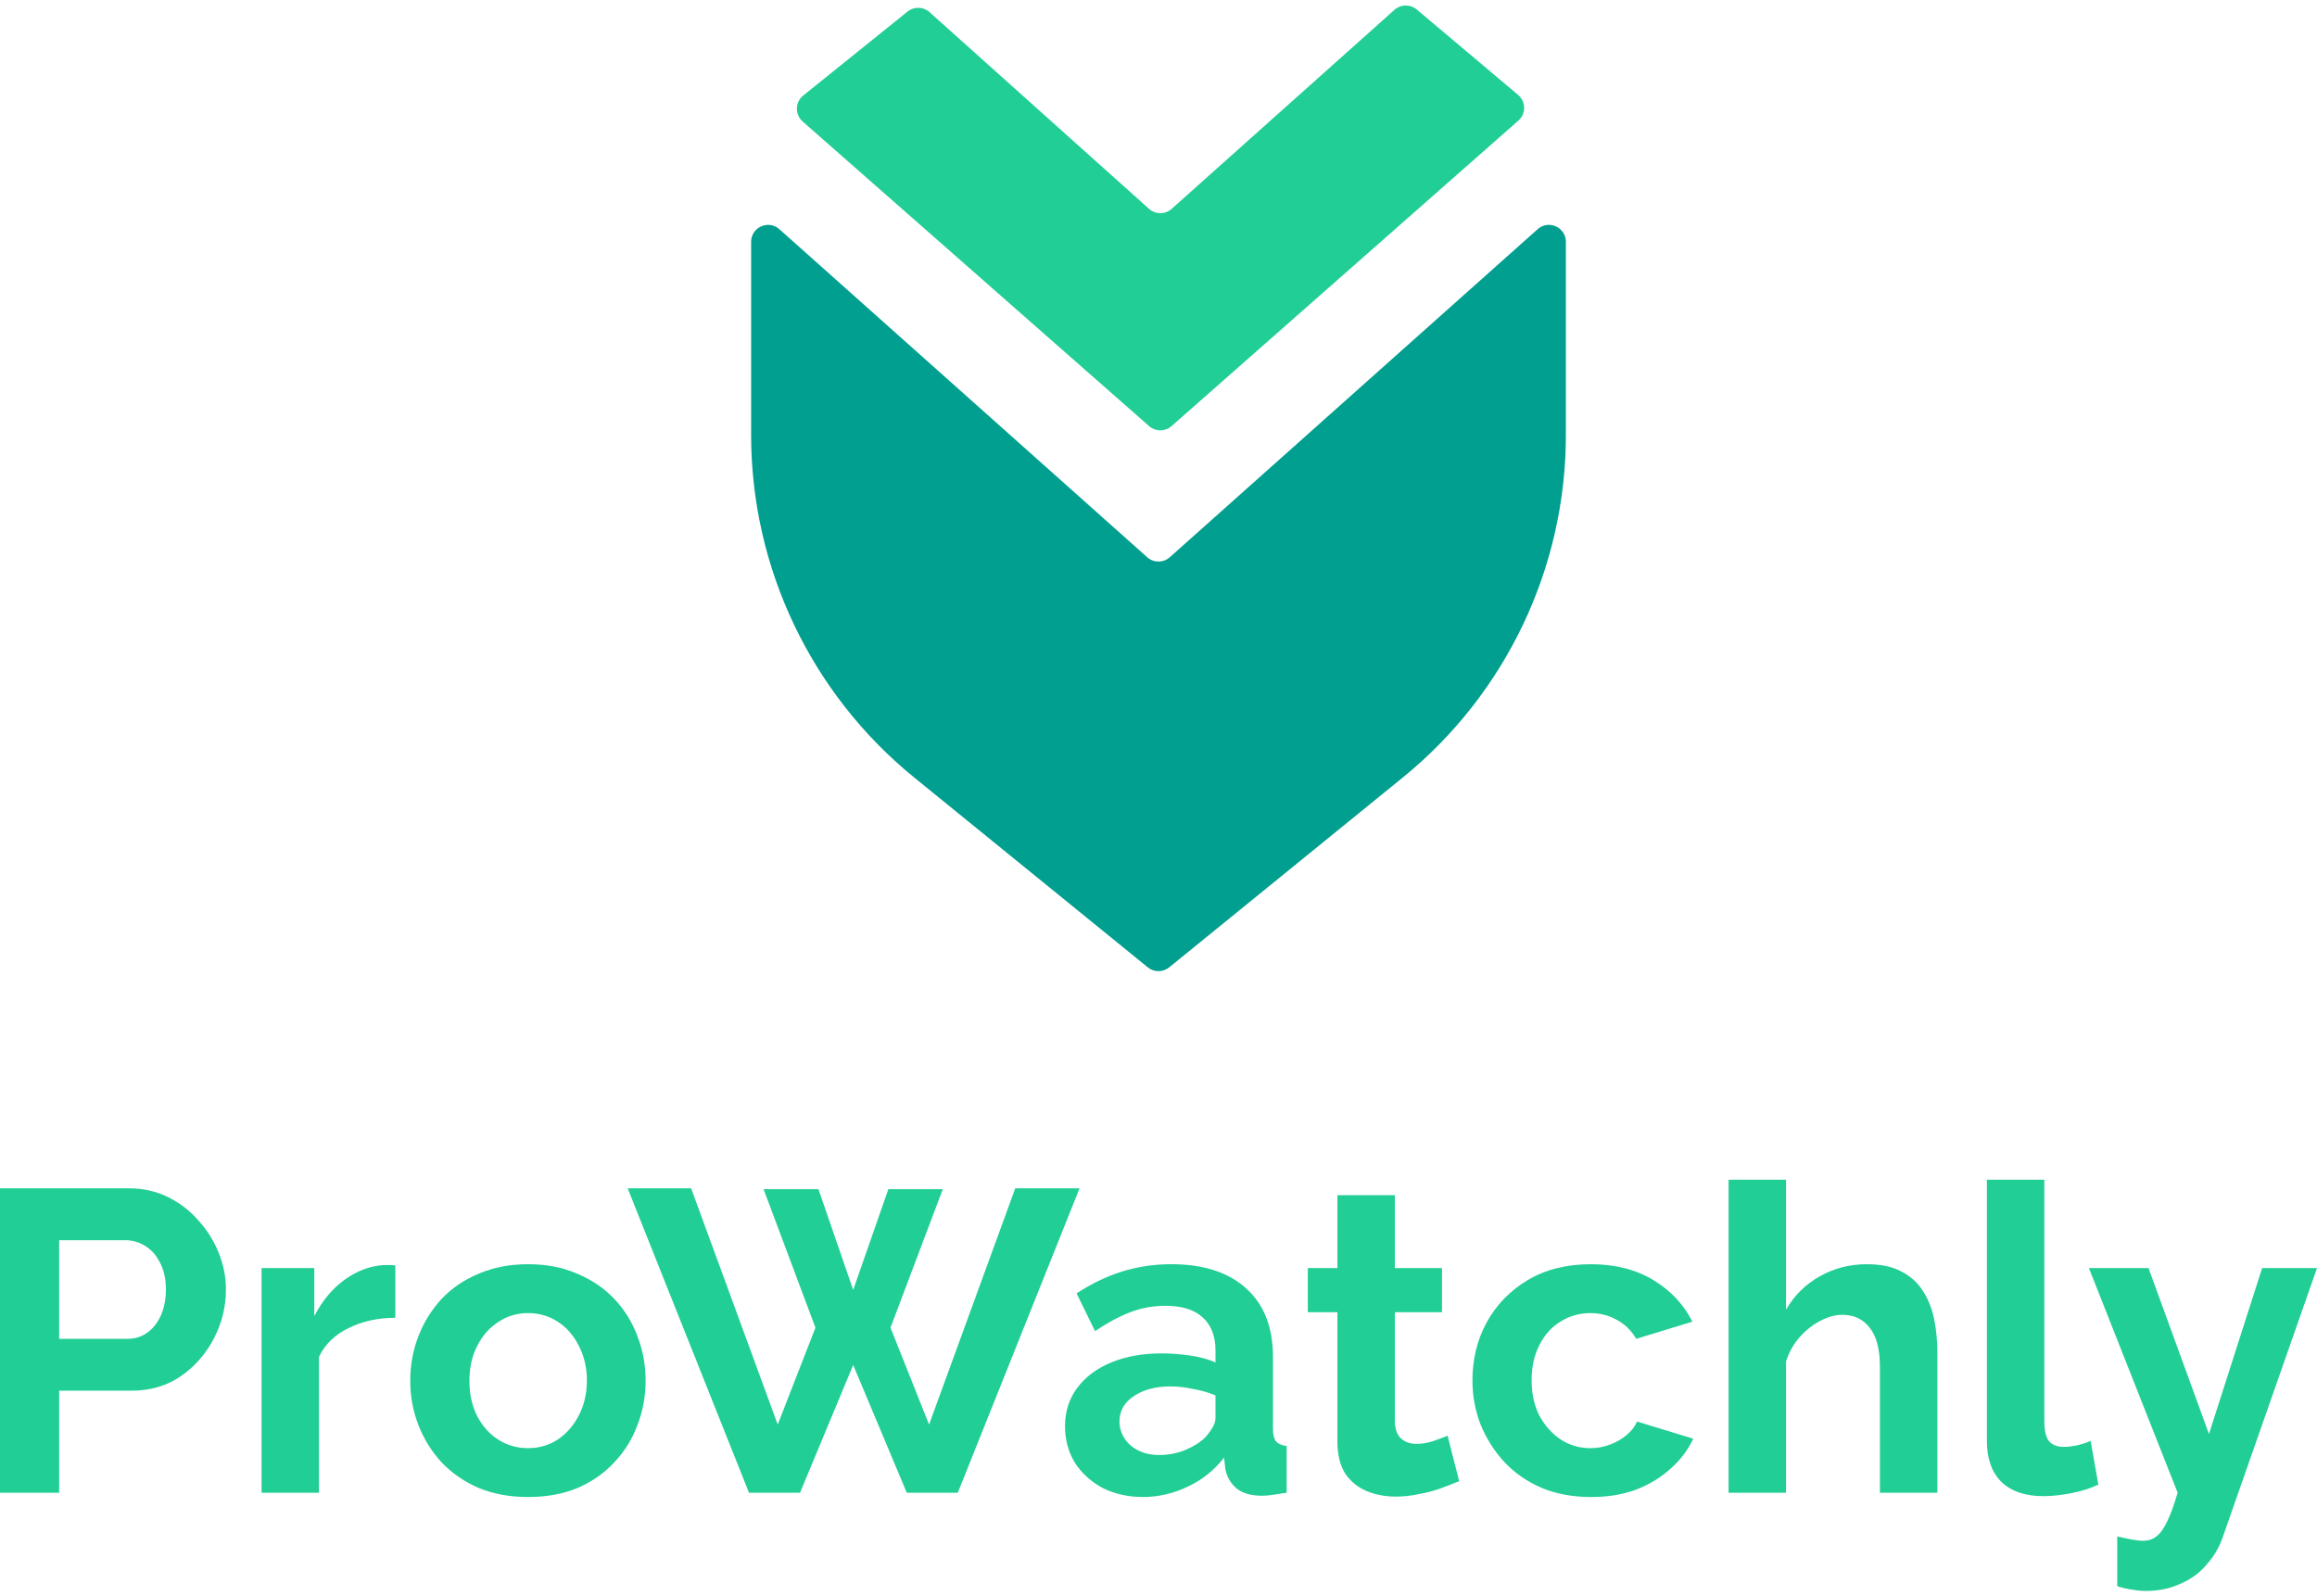 <svg width="273" height="188" viewBox="0 0 273 188" fill="none" xmlns="http://www.w3.org/2000/svg">
<g clip-path="url(#clip0_4_1228)">
<g clip-path="url(#clip1_4_1228)">
<path d="M165.274 91.614L137.761 113.974C137.027 114.572 135.973 114.572 135.239 113.974L107.726 91.614C95.563 81.73 88.5 66.898 88.5 51.235V28.499C88.5 26.771 90.542 25.856 91.831 27.006L135.169 65.655C135.927 66.331 137.073 66.331 137.831 65.655L181.169 27.006C182.458 25.856 184.5 26.771 184.5 28.499V51.235C184.5 66.898 177.441 81.73 165.274 91.614Z" fill="#009F8F"/>
<path d="M138.05 24.608C137.29 25.286 136.142 25.285 135.383 24.605L109.52 1.429C108.79 0.775 107.694 0.746 106.931 1.361L94.639 11.257C93.672 12.036 93.64 13.498 94.573 14.317C108.181 26.279 121.786 38.245 135.394 50.206C136.15 50.871 137.281 50.87 138.036 50.205L178.902 14.21C179.82 13.402 179.804 11.967 178.869 11.179C174.888 7.826 170.905 4.472 166.924 1.118C166.163 0.477 165.045 0.493 164.303 1.156L138.05 24.608Z" fill="#21CE95"/>
</g>
<path d="M249.461 181.029C250.067 181.164 250.623 181.282 251.128 181.383C251.667 181.484 252.121 181.534 252.492 181.534C253.132 181.534 253.654 181.366 254.058 181.029C254.495 180.726 254.916 180.153 255.321 179.312C255.725 178.503 256.146 177.358 256.583 175.877L246.127 149.407H253.148L260.271 168.956L266.535 149.407H273L261.887 181.13C261.483 182.309 260.86 183.37 260.018 184.312C259.21 185.289 258.183 186.047 256.937 186.586C255.725 187.158 254.361 187.444 252.845 187.444C252.307 187.444 251.768 187.394 251.229 187.293C250.69 187.225 250.101 187.091 249.461 186.889V181.029Z" fill="#21CE95"/>
<path d="M234.104 139H240.872V167.389C240.872 168.601 241.074 169.426 241.479 169.864C241.883 170.268 242.438 170.47 243.146 170.47C243.684 170.47 244.24 170.403 244.813 170.268C245.385 170.134 245.89 169.965 246.328 169.763L247.237 174.916C246.328 175.353 245.267 175.69 244.055 175.926C242.842 176.162 241.748 176.279 240.771 176.279C238.65 176.279 237 175.724 235.821 174.612C234.676 173.467 234.104 171.851 234.104 169.763V139Z" fill="#21CE95"/>
<path d="M228.27 175.875H221.501V161.024C221.501 158.97 221.097 157.438 220.289 156.427C219.515 155.417 218.437 154.912 217.056 154.912C216.248 154.912 215.389 155.148 214.48 155.619C213.571 156.091 212.746 156.747 212.005 157.589C211.298 158.397 210.776 159.34 210.439 160.418V175.875H203.67V139H210.439V154.306C211.415 152.622 212.746 151.309 214.429 150.366C216.113 149.423 217.949 148.951 219.935 148.951C221.653 148.951 223.051 149.254 224.128 149.861C225.206 150.433 226.048 151.224 226.654 152.235C227.26 153.211 227.681 154.323 227.917 155.569C228.152 156.781 228.27 158.044 228.27 159.357V175.875Z" fill="#21CE95"/>
<path d="M187.483 176.38C185.327 176.38 183.391 176.027 181.674 175.32C179.956 174.579 178.491 173.568 177.279 172.289C176.066 170.975 175.124 169.494 174.45 167.843C173.81 166.193 173.49 164.459 173.49 162.641C173.49 160.148 174.046 157.875 175.157 155.821C176.302 153.733 177.919 152.066 180.007 150.82C182.094 149.574 184.57 148.951 187.432 148.951C190.295 148.951 192.753 149.574 194.807 150.82C196.861 152.066 198.394 153.7 199.404 155.72L192.787 157.741C192.214 156.764 191.456 156.023 190.514 155.518C189.571 154.979 188.527 154.71 187.382 154.71C186.102 154.71 184.923 155.047 183.846 155.72C182.802 156.36 181.977 157.286 181.37 158.498C180.764 159.677 180.461 161.058 180.461 162.641C180.461 164.19 180.764 165.57 181.37 166.783C182.01 167.961 182.852 168.904 183.896 169.611C184.94 170.285 186.102 170.622 187.382 170.622C188.19 170.622 188.948 170.487 189.655 170.218C190.396 169.948 191.052 169.578 191.625 169.106C192.197 168.635 192.618 168.096 192.888 167.49L199.505 169.51C198.899 170.824 198.006 172.002 196.828 173.046C195.683 174.09 194.319 174.915 192.736 175.522C191.187 176.094 189.436 176.38 187.483 176.38Z" fill="#21CE95"/>
<path d="M171.925 174.511C171.353 174.747 170.662 175.016 169.854 175.32C169.046 175.623 168.17 175.858 167.227 176.027C166.318 176.229 165.392 176.33 164.449 176.33C163.203 176.33 162.058 176.111 161.014 175.673C159.97 175.235 159.128 174.545 158.488 173.602C157.882 172.625 157.579 171.363 157.579 169.813V154.609H154.094V149.406H157.579V140.818H164.348V149.406H169.905V154.609H164.348V167.54C164.382 168.45 164.634 169.106 165.106 169.51C165.577 169.914 166.167 170.117 166.874 170.117C167.581 170.117 168.271 169.999 168.945 169.763C169.618 169.527 170.157 169.325 170.561 169.157L171.925 174.511Z" fill="#21CE95"/>
<path d="M125.485 168.046C125.485 166.328 125.957 164.829 126.9 163.55C127.876 162.236 129.223 161.226 130.941 160.519C132.658 159.812 134.628 159.458 136.851 159.458C137.962 159.458 139.09 159.542 140.235 159.711C141.38 159.879 142.374 160.148 143.216 160.519V159.105C143.216 157.421 142.711 156.124 141.7 155.215C140.724 154.306 139.259 153.851 137.306 153.851C135.858 153.851 134.477 154.104 133.164 154.609C131.85 155.114 130.469 155.855 129.021 156.831L126.849 152.386C128.6 151.241 130.385 150.382 132.204 149.81C134.056 149.237 135.992 148.951 138.013 148.951C141.785 148.951 144.714 149.894 146.802 151.78C148.924 153.666 149.985 156.36 149.985 159.862V168.298C149.985 169.005 150.103 169.51 150.338 169.814C150.608 170.117 151.029 170.302 151.601 170.369V175.875C150.995 175.976 150.439 176.06 149.934 176.128C149.463 176.195 149.059 176.229 148.722 176.229C147.375 176.229 146.348 175.926 145.64 175.32C144.967 174.713 144.546 173.973 144.378 173.097L144.226 171.733C143.081 173.215 141.65 174.36 139.932 175.168C138.215 175.976 136.464 176.38 134.679 176.38C132.928 176.38 131.345 176.027 129.931 175.32C128.55 174.579 127.455 173.585 126.647 172.339C125.873 171.06 125.485 169.628 125.485 168.046ZM141.953 169.409C142.323 169.005 142.626 168.601 142.862 168.197C143.098 167.793 143.216 167.423 143.216 167.086V164.408C142.408 164.072 141.532 163.819 140.589 163.651C139.646 163.449 138.754 163.348 137.912 163.348C136.161 163.348 134.713 163.735 133.568 164.51C132.456 165.25 131.901 166.244 131.901 167.49C131.901 168.163 132.086 168.803 132.456 169.409C132.827 170.016 133.366 170.504 134.073 170.874C134.78 171.245 135.622 171.43 136.598 171.43C137.609 171.43 138.602 171.245 139.579 170.874C140.555 170.47 141.347 169.982 141.953 169.409Z" fill="#21CE95"/>
<path d="M89.969 140.112H96.435L100.526 151.983L104.669 140.112H111.084L104.921 156.428L109.467 167.844L119.621 140.011H127.198L112.852 175.876H106.841L100.526 160.823L94.263 175.876H88.252L73.956 140.011H81.432L91.636 167.844L96.081 156.428L89.969 140.112Z" fill="#21CE95"/>
<path d="M62.228 176.38C60.073 176.38 58.137 176.027 56.419 175.32C54.702 174.579 53.237 173.568 52.024 172.289C50.846 171.009 49.937 169.544 49.297 167.894C48.657 166.244 48.337 164.51 48.337 162.691C48.337 160.839 48.657 159.088 49.297 157.438C49.937 155.787 50.846 154.323 52.024 153.043C53.237 151.763 54.702 150.77 56.419 150.062C58.137 149.322 60.073 148.951 62.228 148.951C64.384 148.951 66.303 149.322 67.987 150.062C69.704 150.77 71.169 151.763 72.382 153.043C73.594 154.323 74.503 155.787 75.109 157.438C75.749 159.088 76.069 160.839 76.069 162.691C76.069 164.51 75.749 166.244 75.109 167.894C74.503 169.544 73.594 171.009 72.382 172.289C71.203 173.568 69.755 174.579 68.037 175.32C66.32 176.027 64.384 176.38 62.228 176.38ZM55.308 162.691C55.308 164.24 55.611 165.621 56.217 166.833C56.823 168.012 57.648 168.938 58.692 169.611C59.736 170.285 60.915 170.622 62.228 170.622C63.508 170.622 64.67 170.285 65.714 169.611C66.758 168.904 67.583 167.961 68.189 166.783C68.829 165.57 69.149 164.19 69.149 162.641C69.149 161.125 68.829 159.761 68.189 158.549C67.583 157.337 66.758 156.394 65.714 155.72C64.67 155.047 63.508 154.71 62.228 154.71C60.915 154.71 59.736 155.063 58.692 155.771C57.648 156.444 56.823 157.387 56.217 158.599C55.611 159.778 55.308 161.142 55.308 162.691Z" fill="#21CE95"/>
<path d="M46.579 155.265C44.525 155.265 42.689 155.669 41.073 156.477C39.456 157.252 38.294 158.38 37.587 159.862V175.875H30.818V149.405H37.032V155.063C37.974 153.244 39.17 151.813 40.618 150.769C42.066 149.725 43.598 149.153 45.215 149.052C45.585 149.052 45.872 149.052 46.074 149.052C46.276 149.052 46.444 149.069 46.579 149.102V155.265Z" fill="#21CE95"/>
<path d="M0 175.876V140.011H15.205C16.855 140.011 18.37 140.348 19.751 141.021C21.132 141.695 22.327 142.604 23.337 143.749C24.381 144.894 25.19 146.173 25.762 147.588C26.335 149.002 26.621 150.45 26.621 151.932C26.621 153.953 26.149 155.872 25.206 157.691C24.264 159.509 22.967 160.991 21.317 162.136C19.667 163.281 17.714 163.853 15.457 163.853H6.971V175.876H0ZM6.971 157.741H15.053C15.895 157.741 16.653 157.505 17.326 157.034C18 156.563 18.539 155.889 18.943 155.013C19.347 154.104 19.549 153.077 19.549 151.932C19.549 150.686 19.313 149.625 18.842 148.75C18.404 147.874 17.815 147.217 17.074 146.78C16.367 146.342 15.592 146.123 14.75 146.123H6.971V157.741Z" fill="#21CE95"/>
</g>
<defs>
<clipPath id="clip0_4_1228">
<rect width="273.001" height="187.444" fill="white"/>
</clipPath>
<clipPath id="clip1_4_1228">
<rect width="96" height="115" fill="white" transform="translate(88.5)"/>
</clipPath>
</defs>
</svg>
